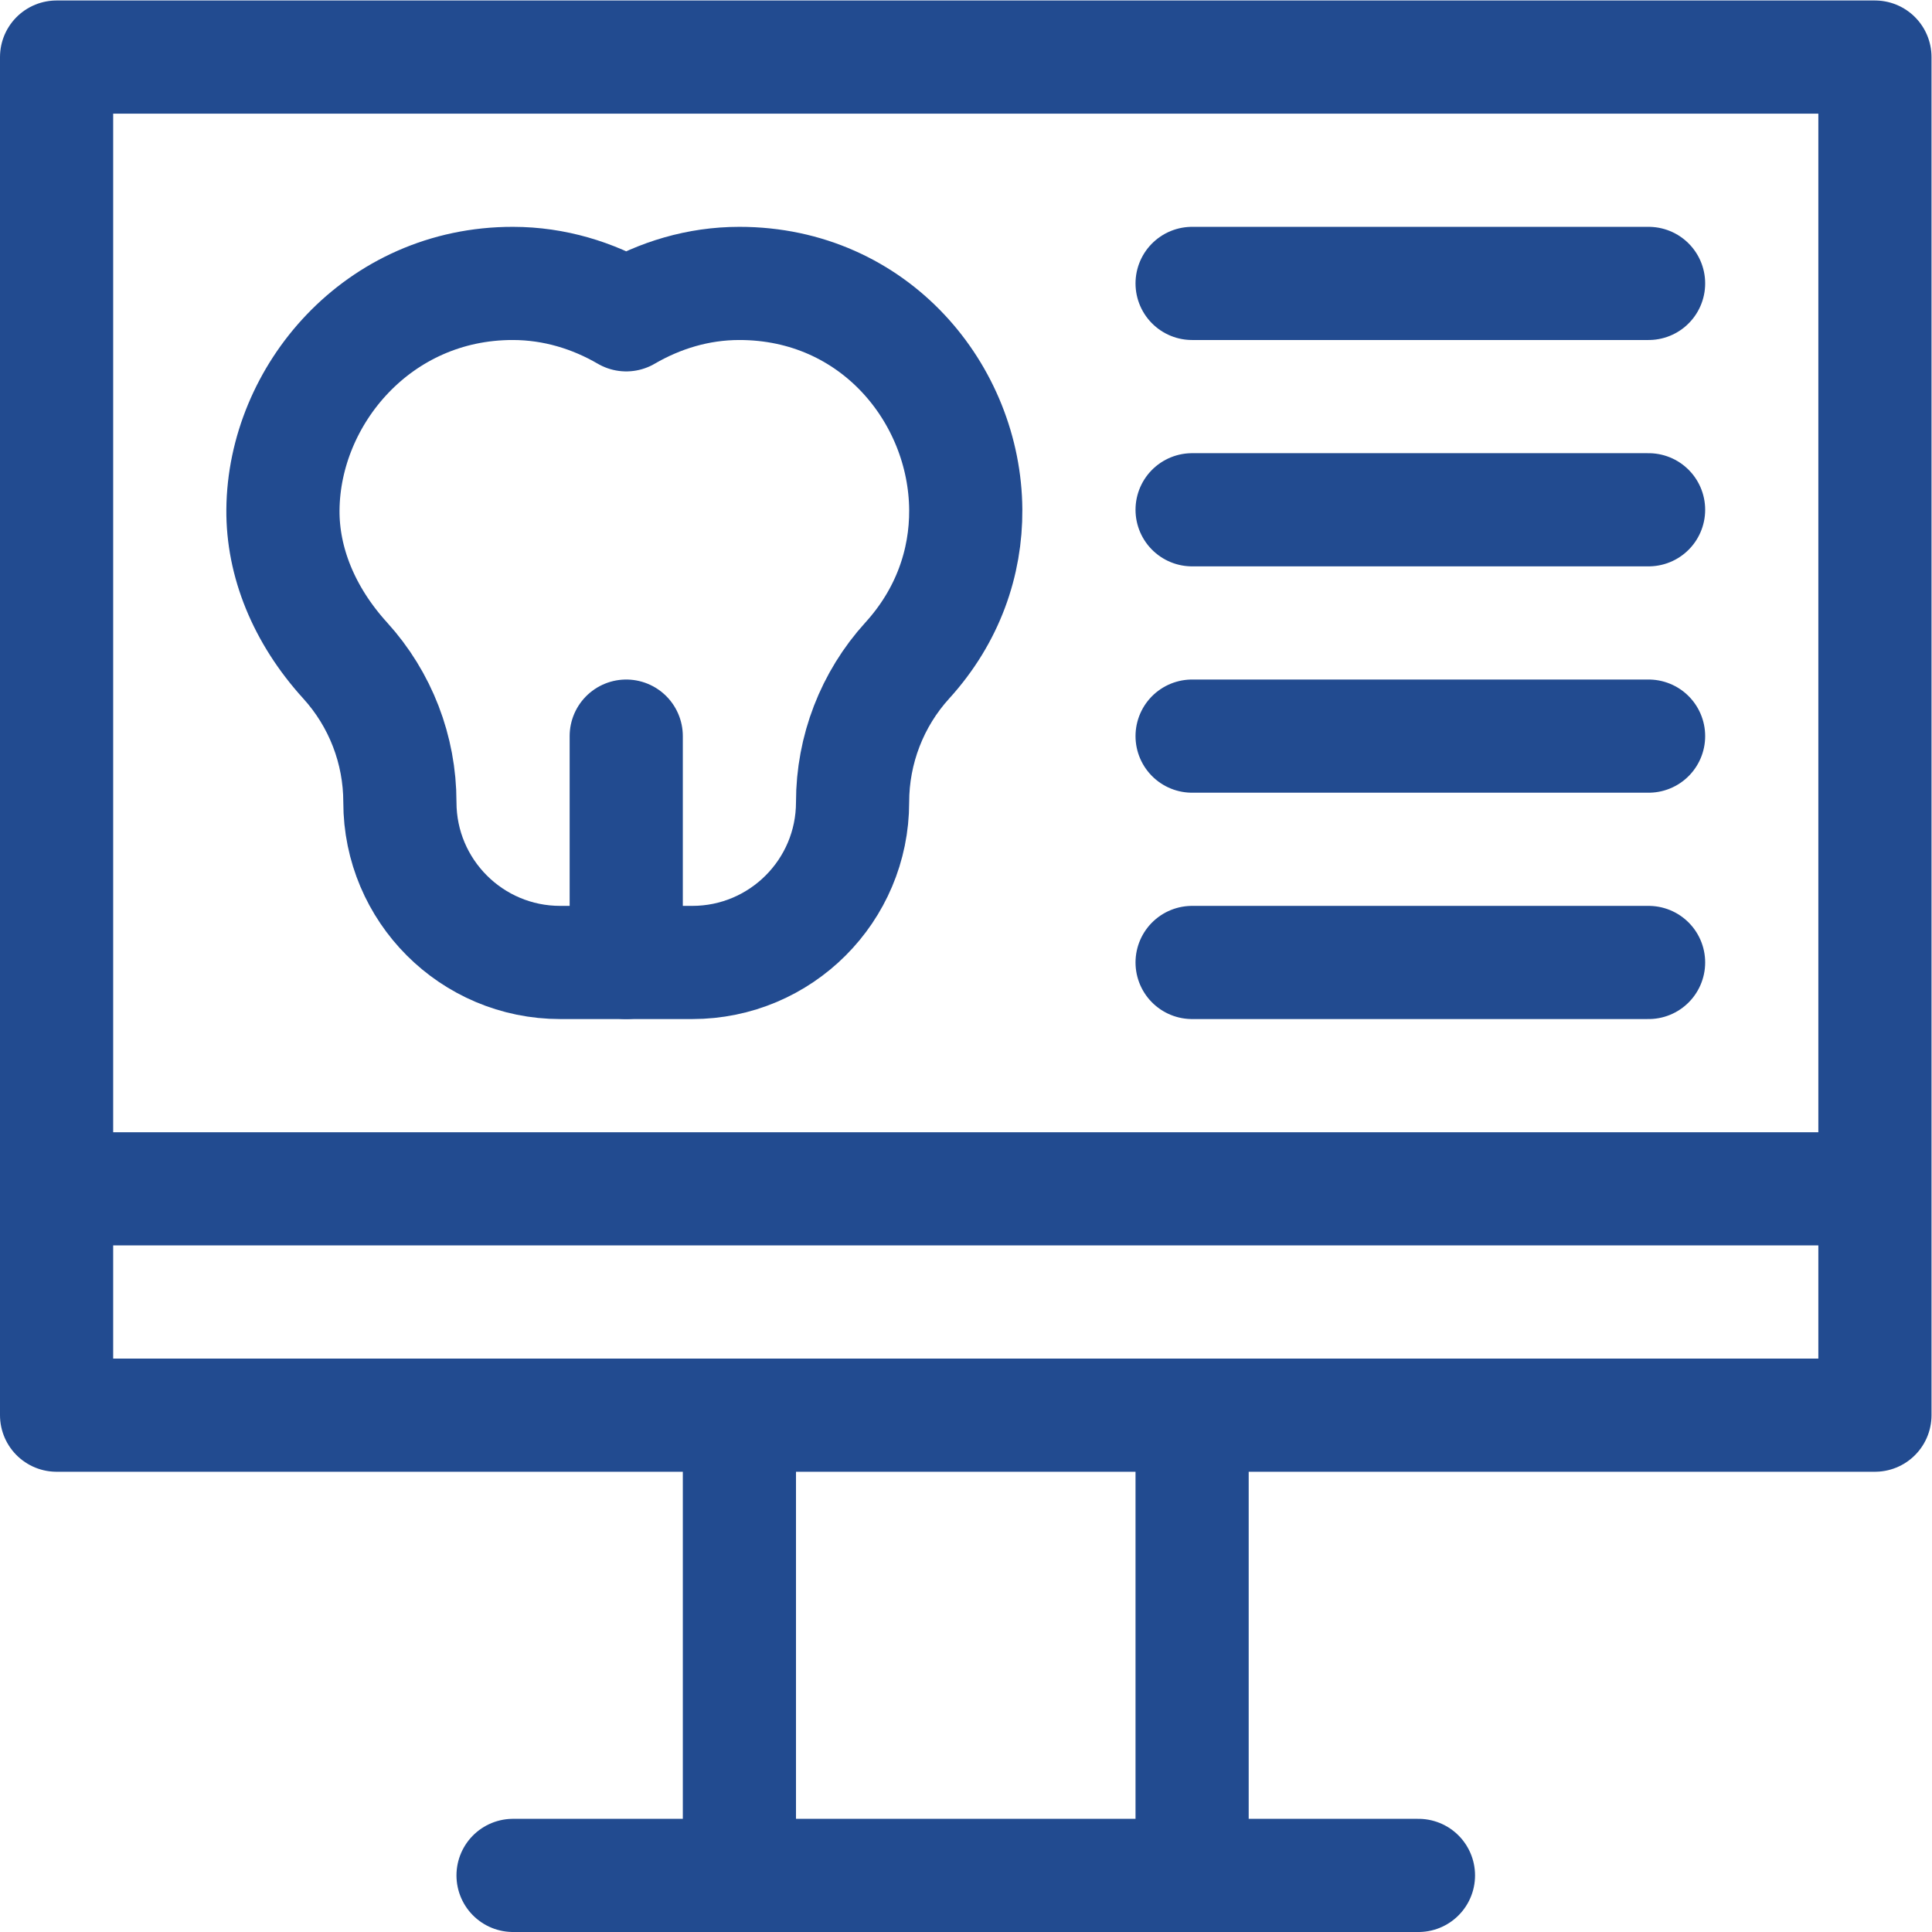<svg version="1.1" id="svg231" xml:space="preserve" width="300" height="300" viewBox="0 0 682.667 682.667" xmlns="http://www.w3.org/2000/svg" xmlns:svg="http://www.w3.org/2000/svg" xmlns:xlink="http://www.w3.org/1999/xlink" xmlns:svgjs="http://svgjs.dev/svgjs"><g width="100%" height="100%" transform="matrix(1,0,0,1,0,0)"><defs id="defs235"><clipPath clipPathUnits="userSpaceOnUse" id="clipPath245"><path d="M 0,512 H 512 V 0 H 0 Z" id="path243" fill="#224b90" fill-opacity="1" data-original-color="#000000ff" stroke="none" stroke-opacity="1"/></clipPath><clipPath clipPathUnits="userSpaceOnUse" id="clipPath269"><path d="M 0,512 H 512 V 0 H 0 Z" id="path267" fill="#224b90" fill-opacity="1" data-original-color="#000000ff" stroke="none" stroke-opacity="1"/></clipPath></defs><g id="g237" transform="matrix(1.333,0,0,-1.333,0,682.667)"><g id="g239"><g id="g241" clip-path="url(#clipPath245)"><g id="g247" transform="translate(196,136.438)"><path d="M 0,0 V -121.438" style="stroke-linecap: round; stroke-linejoin: round; stroke-miterlimit: 10; stroke-dasharray: none;" id="path249" fill="none" fill-opacity="1" stroke="#224b90" stroke-opacity="1" data-original-stroke-color="#000000ff" stroke-width="30" data-original-stroke-width="30"/></g><g id="g251" transform="translate(316,15)"><path d="M 0,0 V 121.063" style="stroke-linecap: round; stroke-linejoin: round; stroke-miterlimit: 10; stroke-dasharray: none;" id="path253" fill="none" fill-opacity="1" stroke="#224b90" stroke-opacity="1" data-original-stroke-color="#000000ff" stroke-width="30" data-original-stroke-width="30"/></g><g id="g255" transform="translate(136,15)"><path d="M 0,0 H 240" style="stroke-linecap: round; stroke-linejoin: round; stroke-miterlimit: 10; stroke-dasharray: none;" id="path257" fill="none" fill-opacity="1" stroke="#224b90" stroke-opacity="1" data-original-stroke-color="#000000ff" stroke-width="30" data-original-stroke-width="30"/></g></g></g><g id="g259" transform="translate(316,257)"><path d="M 0,0 H 121" style="stroke-linecap: round; stroke-linejoin: round; stroke-miterlimit: 10; stroke-dasharray: none;" id="path261" fill="none" fill-opacity="1" stroke="#224b90" stroke-opacity="1" data-original-stroke-color="#000000ff" stroke-width="30" data-original-stroke-width="30"/></g><g id="g263"><g id="g265" clip-path="url(#clipPath269)"><path d="M 497,137 H 15 v 360 h 482 z" style="stroke-linecap: round; stroke-linejoin: round; stroke-miterlimit: 10; stroke-dasharray: none;" id="path271" fill="none" fill-opacity="1" stroke="#224b90" stroke-opacity="1" data-original-stroke-color="#000000ff" stroke-width="30" data-original-stroke-width="30"/><g id="g273" transform="translate(15,197)"><path d="M 0,0 H 479.042" style="stroke-linecap: round; stroke-linejoin: round; stroke-miterlimit: 10; stroke-dasharray: none;" id="path275" fill="none" fill-opacity="1" stroke="#224b90" stroke-opacity="1" data-original-stroke-color="#000000ff" stroke-width="30" data-original-stroke-width="30"/></g><g id="g277" transform="translate(75,377)"><path d="M 0,0 C 0.265,30.343 25.164,60.056 61,60 71.95,59.984 82.169,56.819 91,51.678 99.855,56.832 110.016,60 121,60 156.836,60 180.797,30.674 181,0 181.092,-13.918 176.302,-28.087 165.493,-39.966 156.165,-50.222 151,-63.633 151,-77.498 151,-100.97 131.972,-120 108.498,-120 H 73.503 C 50.028,-120 31,-100.97 31,-77.498 31,-63.607 25.837,-50.231 16.492,-39.954 5.516,-27.878 -0.119,-13.762 0,0" style="stroke-linecap: round; stroke-linejoin: round; stroke-miterlimit: 10; stroke-dasharray: none;" id="path279" fill="none" fill-opacity="1" stroke="#224b90" stroke-opacity="1" data-original-stroke-color="#000000ff" stroke-width="30" data-original-stroke-width="30"/></g><g id="g281" transform="translate(166,257)"><path d="M 0,0 V 60" style="stroke-linecap: round; stroke-linejoin: round; stroke-miterlimit: 10; stroke-dasharray: none;" id="path283" fill="none" fill-opacity="1" stroke="#224b90" stroke-opacity="1" data-original-stroke-color="#000000ff" stroke-width="30" data-original-stroke-width="30"/></g><g id="g285" transform="translate(316,317)"><path d="M 0,0 H 121" style="stroke-linecap: round; stroke-linejoin: round; stroke-miterlimit: 10; stroke-dasharray: none;" id="path287" fill="none" fill-opacity="1" stroke="#224b90" stroke-opacity="1" data-original-stroke-color="#000000ff" stroke-width="30" data-original-stroke-width="30"/></g><g id="g289" transform="translate(316,377)"><path d="M 0,0 H 121" style="stroke-linecap: round; stroke-linejoin: round; stroke-miterlimit: 10; stroke-dasharray: none;" id="path291" fill="none" fill-opacity="1" stroke="#224b90" stroke-opacity="1" data-original-stroke-color="#000000ff" stroke-width="30" data-original-stroke-width="30"/></g><g id="g293" transform="translate(316,437)"><path d="M 0,0 H 121" style="stroke-linecap: round; stroke-linejoin: round; stroke-miterlimit: 10; stroke-dasharray: none;" id="path295" fill="none" fill-opacity="1" stroke="#224b90" stroke-opacity="1" data-original-stroke-color="#000000ff" stroke-width="30" data-original-stroke-width="30"/></g></g></g></g></g></svg>